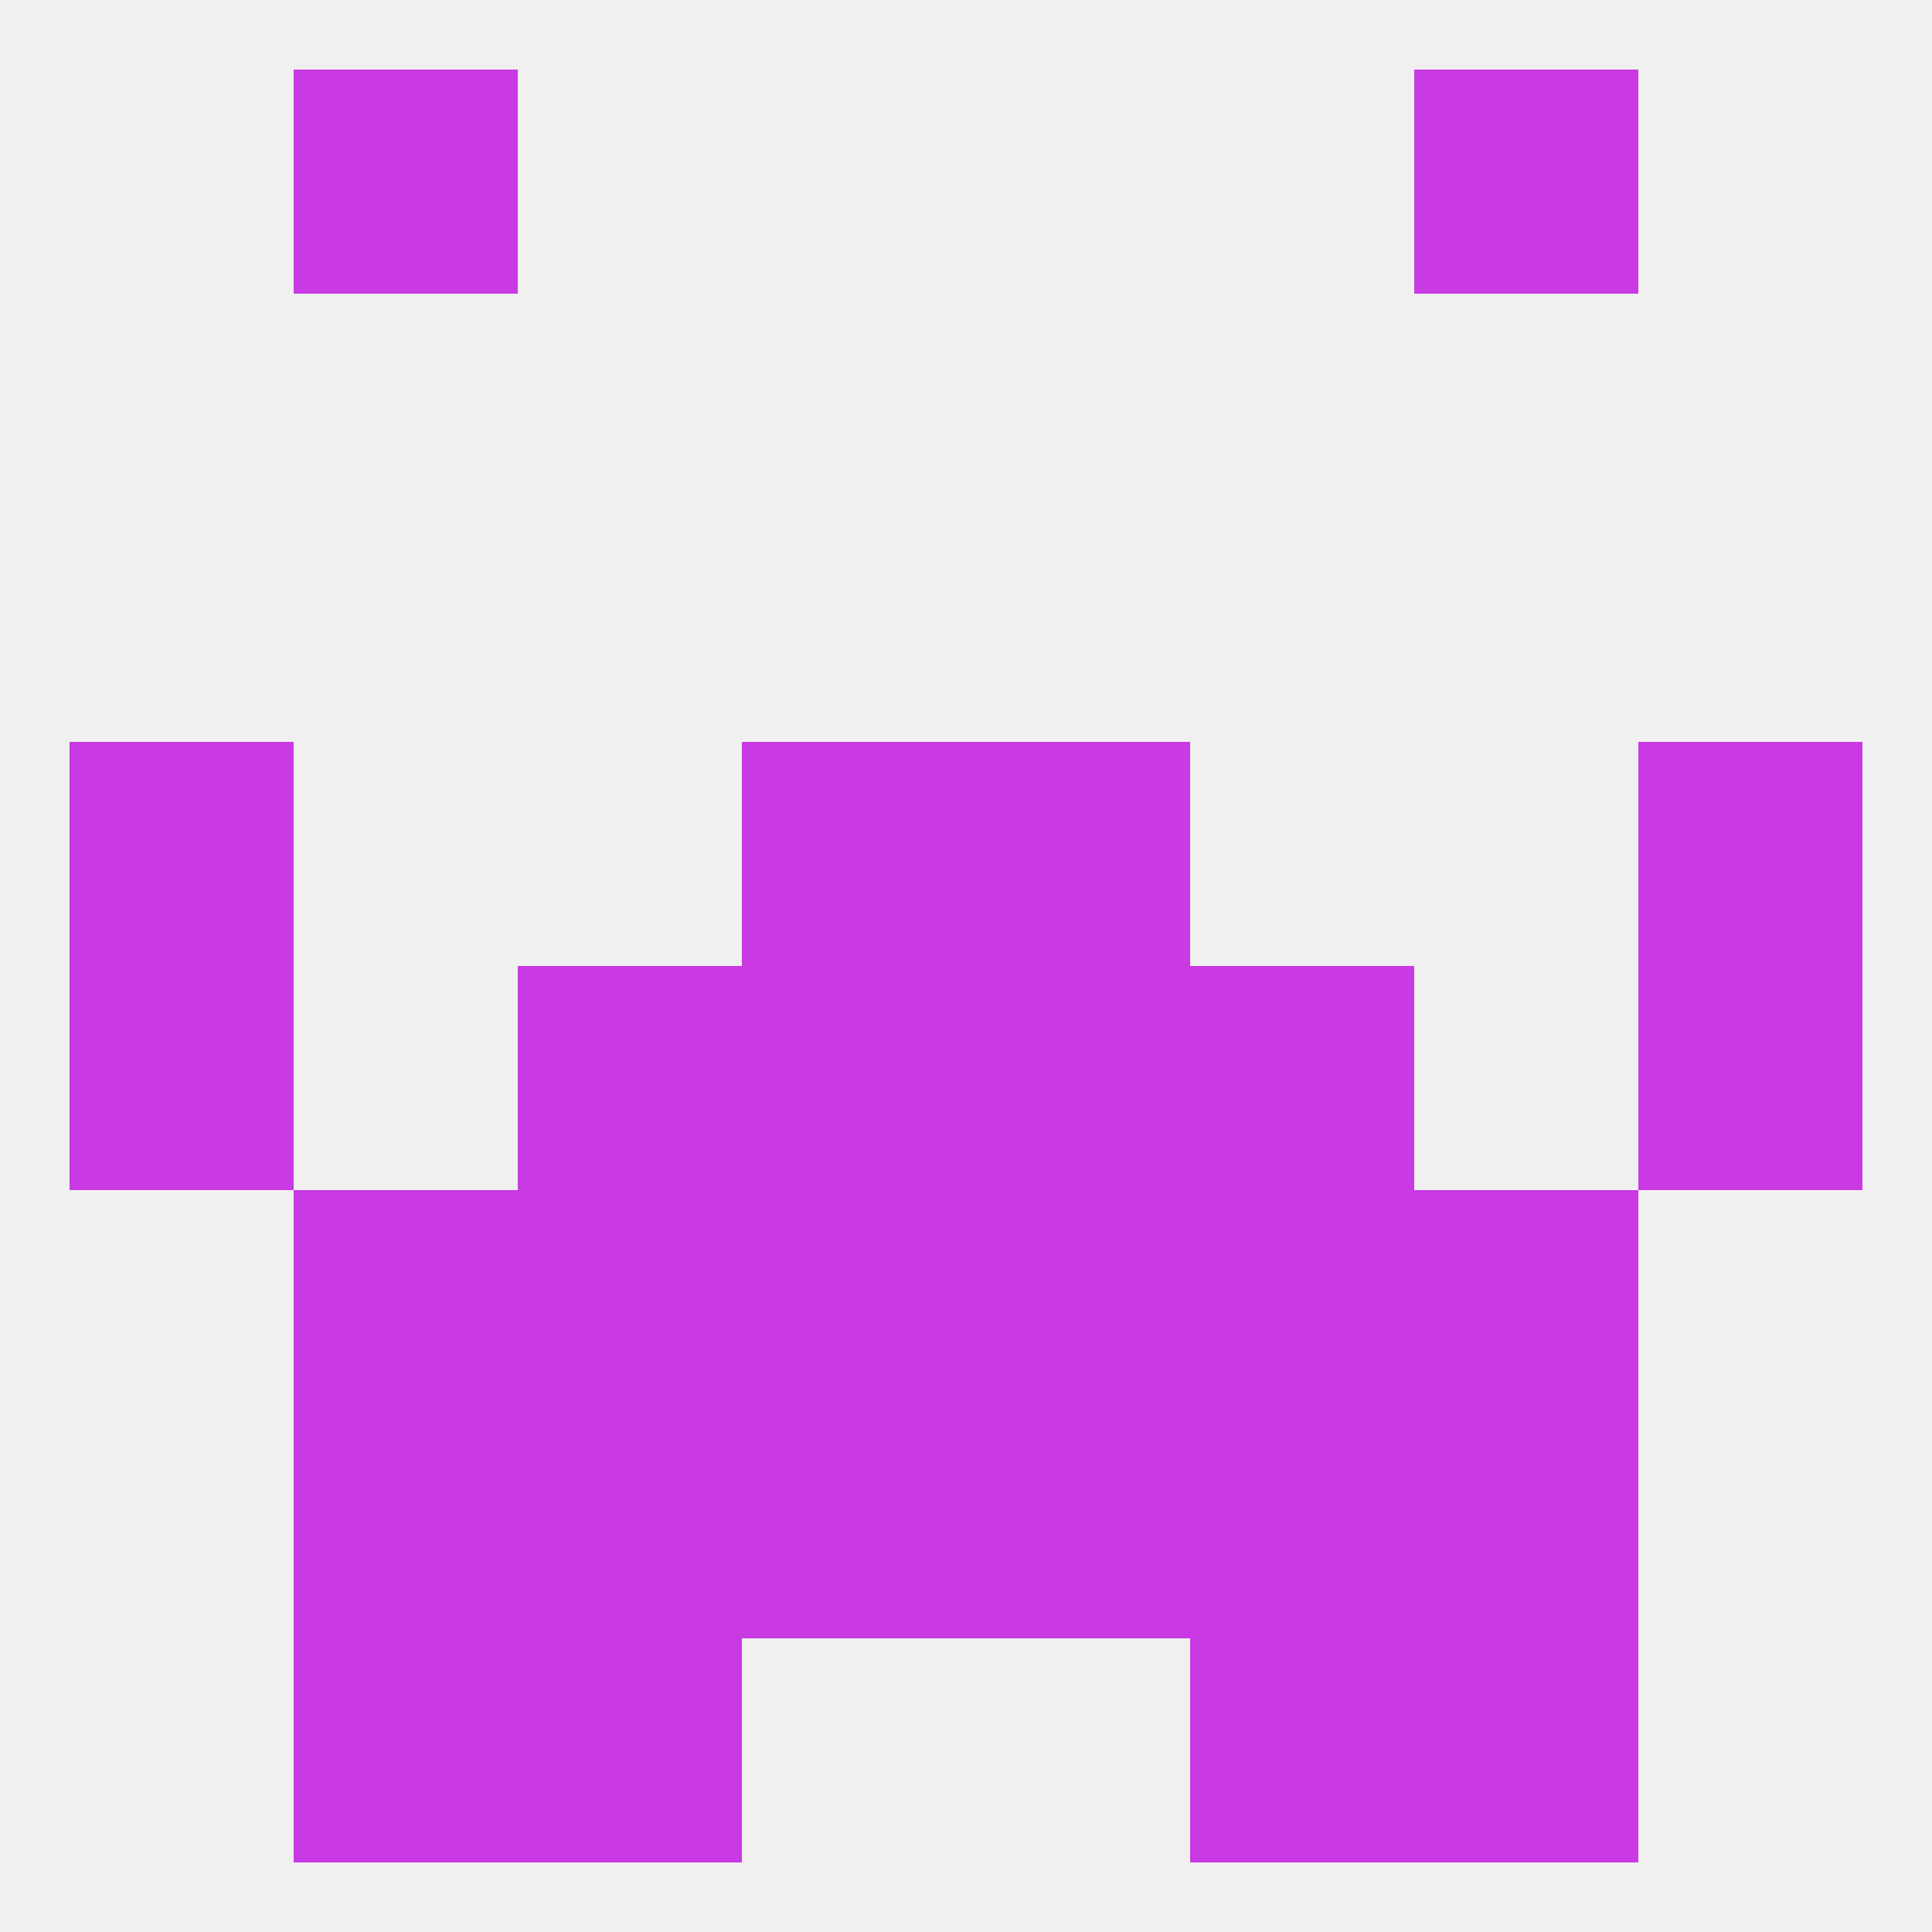 
<!--   <?xml version="1.0"?> -->
<svg version="1.1" baseprofile="full" xmlns="http://www.w3.org/2000/svg" xmlns:xlink="http://www.w3.org/1999/xlink" xmlns:ev="http://www.w3.org/2001/xml-events" width="250" height="250" viewBox="0 0 250 250" >
	<rect width="100%" height="100%" fill="rgba(240,240,240,255)"/>

	<rect x="125" y="125" width="29" height="29" fill="rgba(201,58,226,255)"/>
	<rect x="9" y="125" width="29" height="29" fill="rgba(201,58,226,255)"/>
	<rect x="212" y="125" width="29" height="29" fill="rgba(201,58,226,255)"/>
	<rect x="67" y="125" width="29" height="29" fill="rgba(201,58,226,255)"/>
	<rect x="154" y="125" width="29" height="29" fill="rgba(201,58,226,255)"/>
	<rect x="96" y="125" width="29" height="29" fill="rgba(201,58,226,255)"/>
	<rect x="96" y="154" width="29" height="29" fill="rgba(201,58,226,255)"/>
	<rect x="125" y="154" width="29" height="29" fill="rgba(201,58,226,255)"/>
	<rect x="38" y="154" width="29" height="29" fill="rgba(201,58,226,255)"/>
	<rect x="183" y="154" width="29" height="29" fill="rgba(201,58,226,255)"/>
	<rect x="67" y="154" width="29" height="29" fill="rgba(201,58,226,255)"/>
	<rect x="154" y="154" width="29" height="29" fill="rgba(201,58,226,255)"/>
	<rect x="38" y="183" width="29" height="29" fill="rgba(201,58,226,255)"/>
	<rect x="183" y="183" width="29" height="29" fill="rgba(201,58,226,255)"/>
	<rect x="96" y="183" width="29" height="29" fill="rgba(201,58,226,255)"/>
	<rect x="125" y="183" width="29" height="29" fill="rgba(201,58,226,255)"/>
	<rect x="67" y="183" width="29" height="29" fill="rgba(201,58,226,255)"/>
	<rect x="154" y="183" width="29" height="29" fill="rgba(201,58,226,255)"/>
	<rect x="183" y="212" width="29" height="29" fill="rgba(201,58,226,255)"/>
	<rect x="67" y="212" width="29" height="29" fill="rgba(201,58,226,255)"/>
	<rect x="154" y="212" width="29" height="29" fill="rgba(201,58,226,255)"/>
	<rect x="38" y="212" width="29" height="29" fill="rgba(201,58,226,255)"/>
	<rect x="125" y="96" width="29" height="29" fill="rgba(201,58,226,255)"/>
	<rect x="9" y="96" width="29" height="29" fill="rgba(201,58,226,255)"/>
	<rect x="212" y="96" width="29" height="29" fill="rgba(201,58,226,255)"/>
	<rect x="96" y="96" width="29" height="29" fill="rgba(201,58,226,255)"/>
	<rect x="38" y="9" width="29" height="29" fill="rgba(201,58,226,255)"/>
	<rect x="183" y="9" width="29" height="29" fill="rgba(201,58,226,255)"/>
</svg>